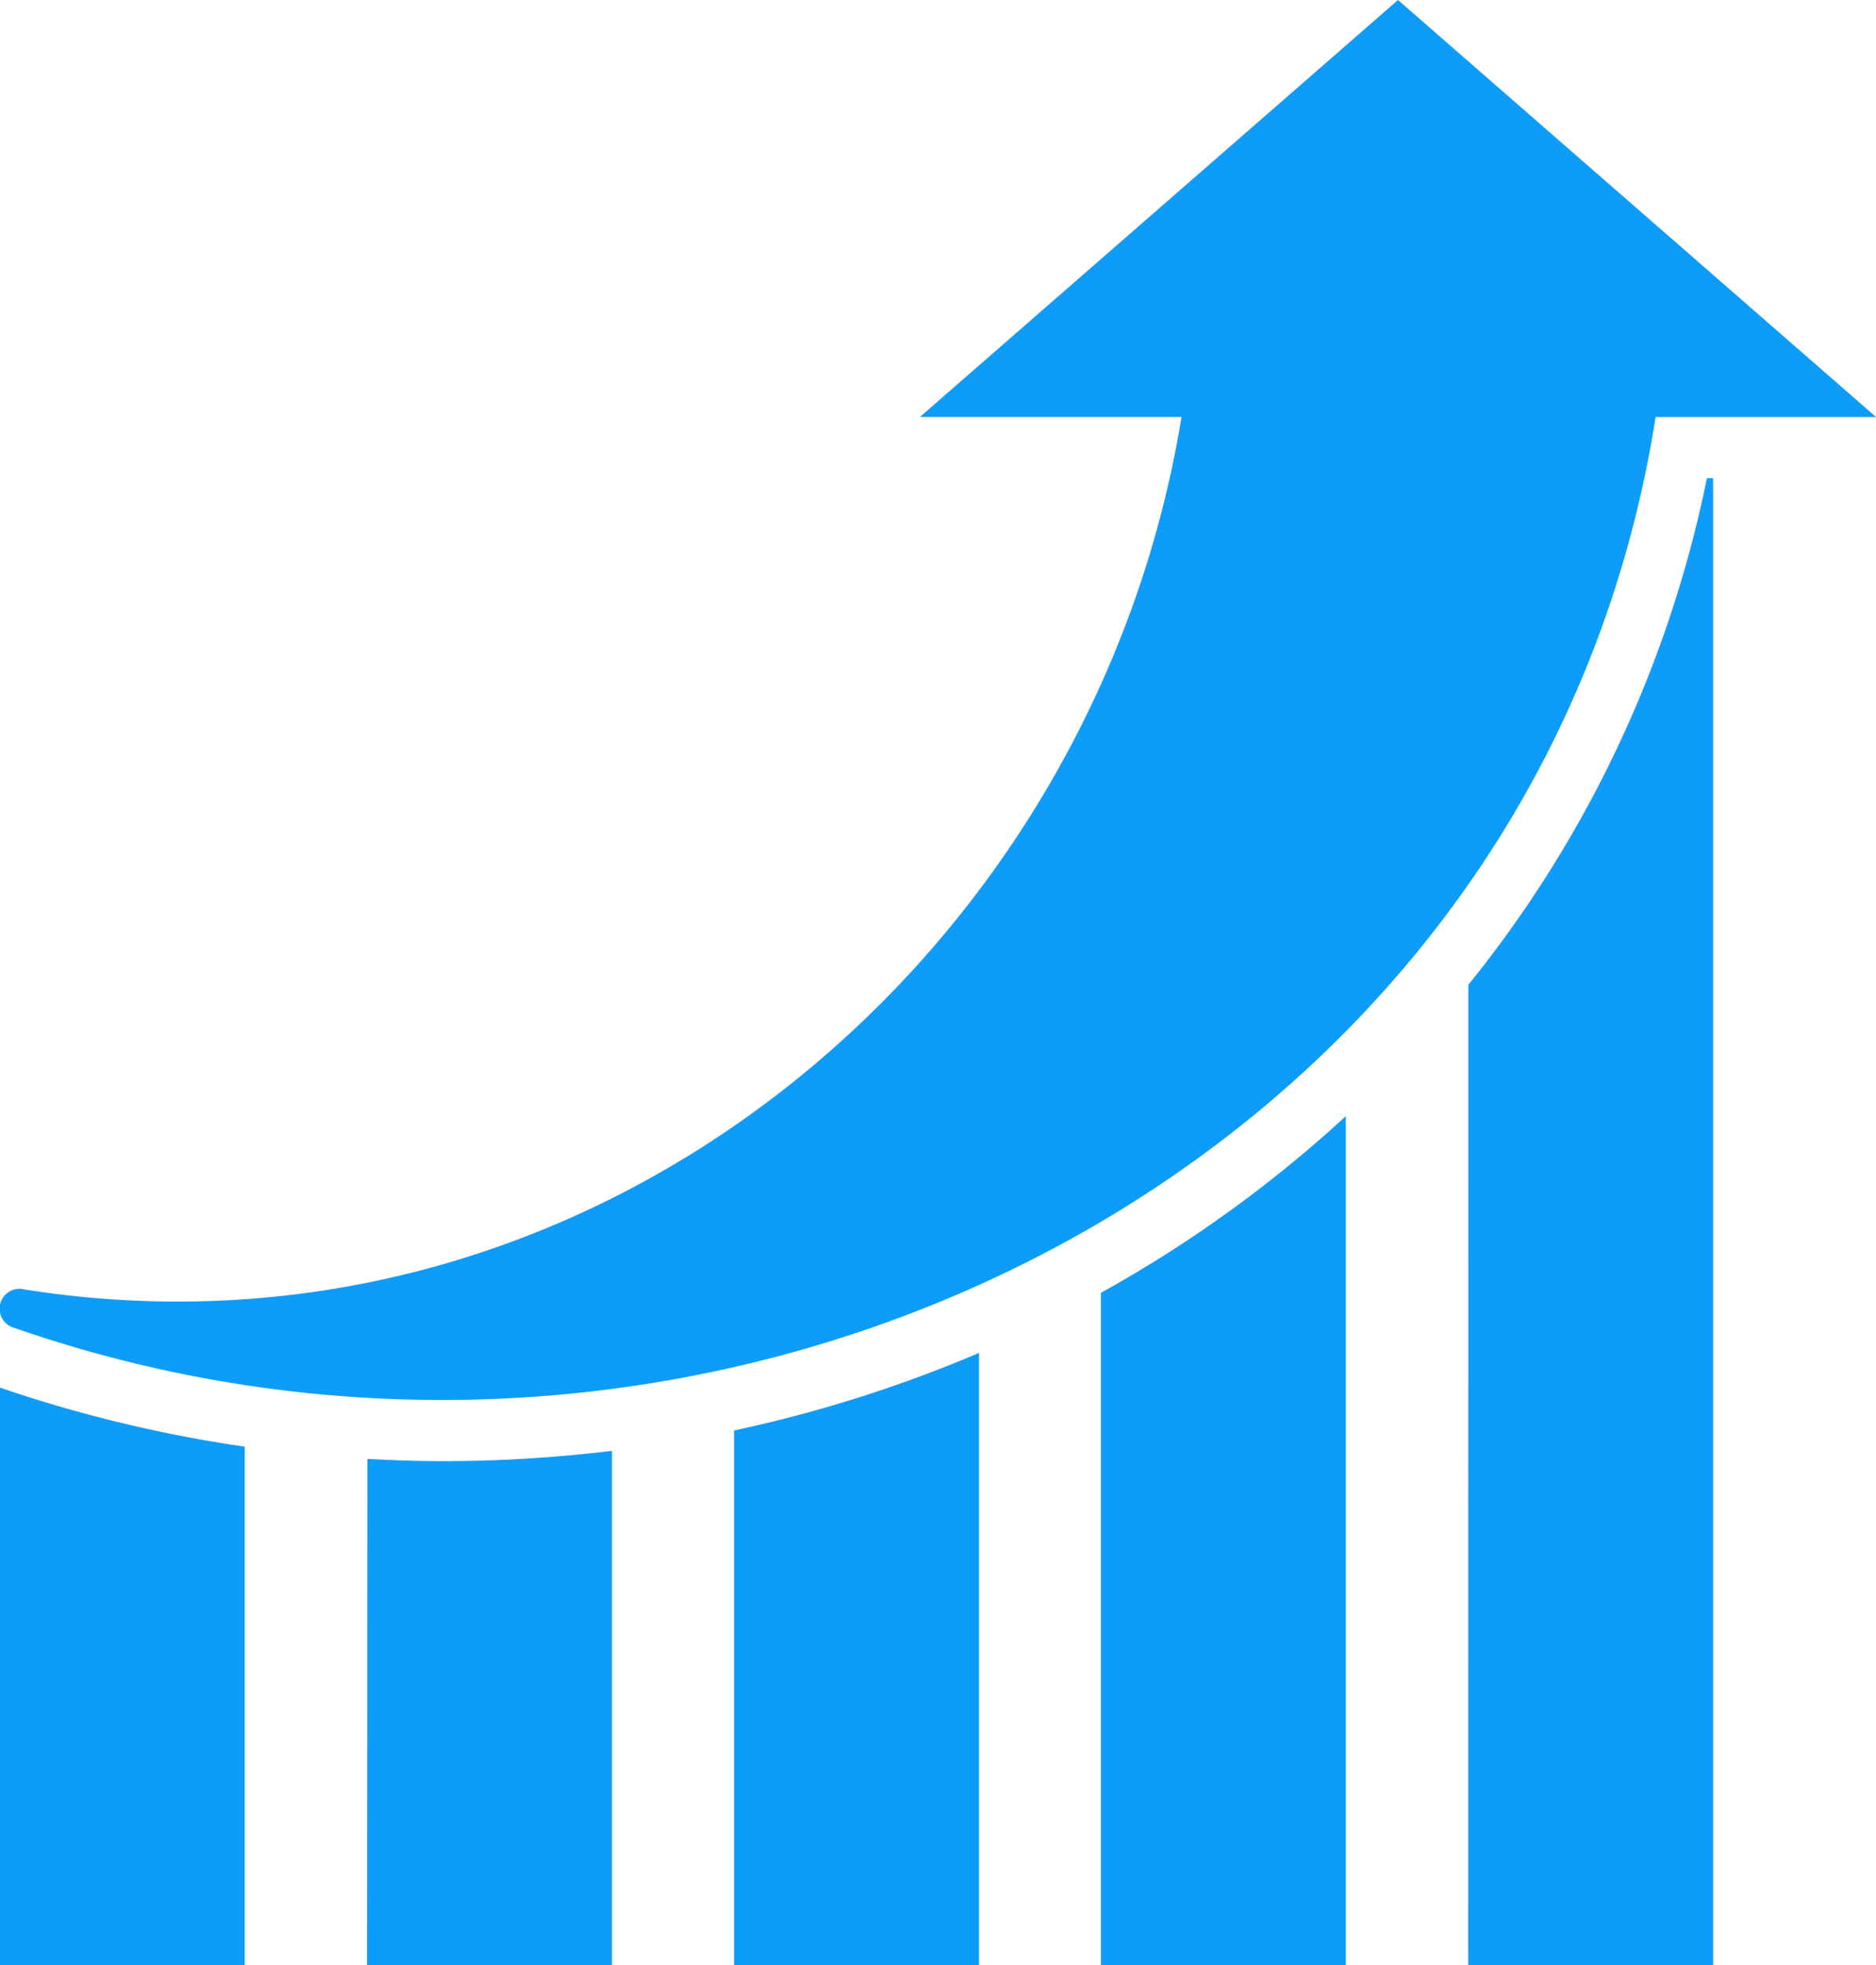 <svg xmlns="http://www.w3.org/2000/svg" width="47.496" height="49.739" viewBox="0 0 47.496 49.739">
  <g id="seo-performance-marketing-graphic" transform="translate(-24.517)">
    <path id="Path_29" data-name="Path 29" d="M72.024,10.555,65.972,5.277,59.921,0,53.869,5.277l-6.052,5.277H54.44c-2.23,13.7-14.885,24.352-29.287,22.086a.5.5,0,0,0-.267.97C42.808,39.848,63.456,29.6,66.443,10.555h5.581Z" transform="translate(-0.01)" fill="#0e9cfa"/>
    <path id="Path_30" data-name="Path 30" d="M640.533,617.975a32.1,32.1,0,0,1-6.2,4.472v17.015h6.2Z" transform="translate(-581.943 -589.724)" fill="#0e9cfa"/>
    <path id="Path_31" data-name="Path 31" d="M431.065,764.494h6.2V749a34,34,0,0,1-6.2,1.963Z" transform="translate(-387.962 -714.755)" fill="#0e9cfa"/>
    <path id="Path_32" data-name="Path 32" d="M837.612,302.388h6.2V264.753h-.156a29.831,29.831,0,0,1-6.039,12.822Z" transform="translate(-775.924 -252.649)" fill="#0e9cfa"/>
    <path id="Path_33" data-name="Path 33" d="M30.712,769.768a34.387,34.387,0,0,1-6.2-1.495V782.89h6.2Z" transform="translate(0 -733.151)" fill="#0e9cfa"/>
    <path id="Path_34" data-name="Path 34" d="M227.791,816.34h6.2V803.326a35.731,35.731,0,0,1-4.3.261c-.633,0-1.263-.024-1.892-.058Z" transform="translate(-193.981 -766.602)" fill="#0e9cfa"/>
  </g>
</svg>
